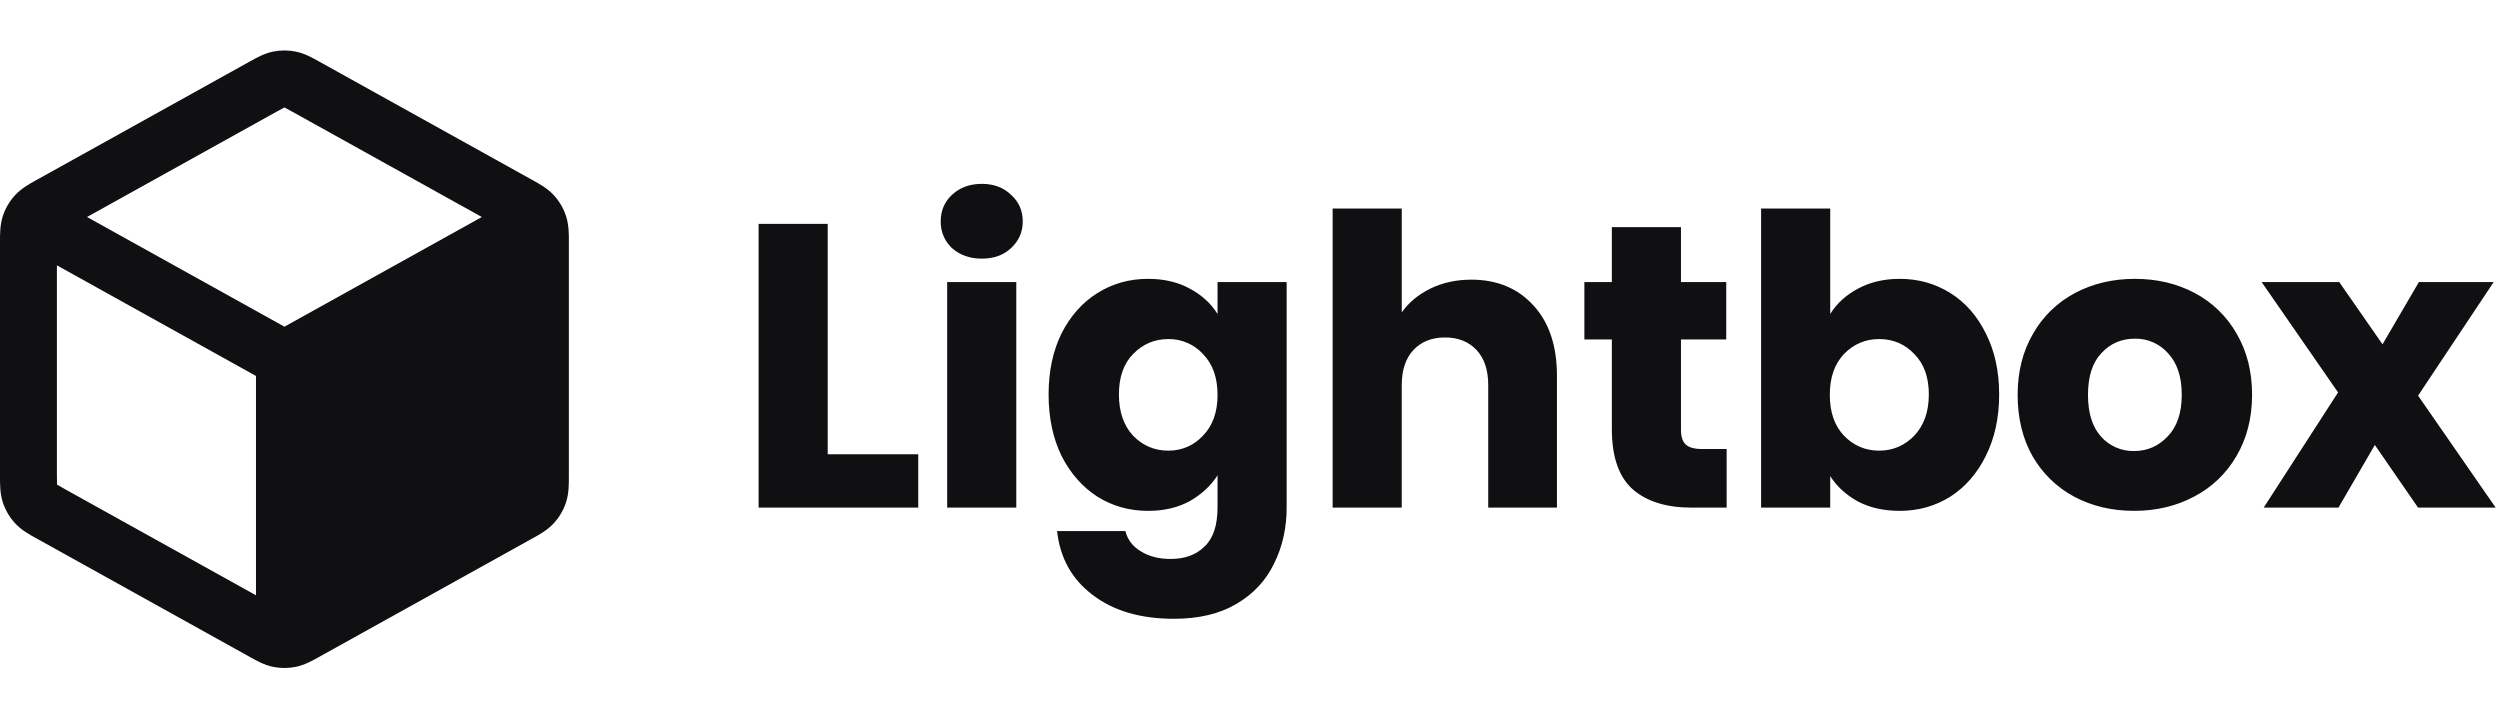 <svg xmlns="http://www.w3.org/2000/svg" width="167" height="48" viewBox="0 0 167 48" fill="none"><g clip-path="url(#clip0_2079_47)"><path fill-rule="evenodd" clip-rule="evenodd" d="M19.765 3.448C19.26 3.344 18.74 3.344 18.235 3.448C17.651 3.568 17.129 3.86 16.715 4.093L16.601 4.156L2.541 11.966L2.421 12.033C1.982 12.275 1.431 12.579 1.006 13.039C0.64 13.437 0.363 13.908 0.193 14.422C-0.004 15.016 -0.001 15.646 5.29446e-05 16.148V31.844C-0.001 32.345 -0.004 32.975 0.193 33.57C0.363 34.084 0.64 34.555 1.006 34.953C1.43 35.413 1.982 35.717 2.422 35.959L2.542 36.025L16.601 43.835L16.714 43.899C17.129 44.131 17.651 44.424 18.234 44.544C18.739 44.648 19.26 44.648 19.765 44.544C20.349 44.424 20.871 44.131 21.285 43.899L21.399 43.836L35.459 36.025C35.499 36.003 35.539 35.981 35.579 35.959C36.018 35.717 36.569 35.413 36.994 34.953C37.36 34.555 37.638 34.084 37.807 33.57C38.004 32.975 38.001 32.345 38 31.844V16.148C38.002 15.646 38.004 15.016 37.807 14.422C37.638 13.908 37.36 13.437 36.994 13.039C36.57 12.579 36.018 12.275 35.578 12.033L35.459 11.967L21.399 4.156L21.286 4.093C20.871 3.86 20.349 3.568 19.766 3.448H19.765ZM18.446 7.478C18.734 7.318 18.881 7.237 18.991 7.184L19 7.18L19.01 7.184C19.119 7.237 19.266 7.318 19.554 7.478L32.187 14.496L19 21.822L5.813 14.496L18.446 7.478ZM3.801 17.725L17.1 25.114V39.766L4.387 32.703C4.083 32.534 3.927 32.447 3.819 32.378L3.809 32.372V32.362C3.801 32.144 3.798 31.925 3.801 31.707V17.725Z" fill="#101013"></path><path d="M55.291 30.345H61.339V33.909H50.674V14.955H55.291V30.345ZM65.593 17.277C64.783 17.277 64.117 17.043 63.595 16.575C63.351 16.348 63.158 16.071 63.028 15.764C62.897 15.457 62.833 15.126 62.839 14.793C62.839 14.073 63.091 13.479 63.595 13.011C64.117 12.525 64.783 12.282 65.593 12.282C66.385 12.282 67.033 12.525 67.537 13.012C68.059 13.479 68.32 14.073 68.32 14.793C68.32 15.495 68.06 16.089 67.537 16.575C67.033 17.043 66.385 17.277 65.593 17.277ZM67.888 18.843V33.91H63.271V18.843H67.888ZM76.688 18.627C77.75 18.627 78.678 18.843 79.469 19.275C80.279 19.707 80.9 20.275 81.332 20.976V18.843H85.949V33.883C85.949 35.268 85.67 36.519 85.112 37.635C84.572 38.769 83.735 39.669 82.602 40.335C81.485 41.001 80.09 41.335 78.416 41.335C76.184 41.335 74.376 40.803 72.989 39.741C71.603 38.697 70.811 37.275 70.613 35.475H75.176C75.32 36.051 75.662 36.501 76.202 36.825C76.742 37.167 77.408 37.338 78.2 37.338C79.154 37.338 79.91 37.059 80.468 36.501C81.044 35.961 81.332 35.088 81.332 33.882V31.75C80.882 32.452 80.262 33.028 79.469 33.478C78.677 33.91 77.75 34.126 76.689 34.126C75.446 34.126 74.321 33.811 73.313 33.181C72.305 32.533 71.504 31.624 70.91 30.454C70.334 29.266 70.046 27.898 70.046 26.35C70.046 24.802 70.334 23.443 70.91 22.273C71.504 21.103 72.305 20.203 73.313 19.573C74.321 18.943 75.446 18.627 76.688 18.627ZM81.332 26.377C81.332 25.224 81.008 24.315 80.36 23.649C80.066 23.327 79.707 23.072 79.306 22.9C78.906 22.727 78.474 22.642 78.038 22.65C77.12 22.65 76.338 22.983 75.689 23.65C75.059 24.297 74.744 25.197 74.744 26.35C74.744 27.501 75.059 28.42 75.689 29.103C76.337 29.769 77.12 30.103 78.039 30.103C78.956 30.103 79.73 29.769 80.36 29.103C81.008 28.437 81.332 27.528 81.332 26.376V26.377ZM98.28 18.681C100.008 18.681 101.394 19.257 102.438 20.409C103.482 21.543 104.004 23.109 104.004 25.107V33.909H99.414V25.729C99.414 24.72 99.154 23.937 98.631 23.379C98.109 22.821 97.407 22.542 96.525 22.542C95.643 22.542 94.941 22.822 94.419 23.379C93.897 23.937 93.636 24.72 93.636 25.729V33.909H89.02V13.93H93.637V20.87C94.105 20.203 94.744 19.672 95.554 19.276C96.364 18.88 97.274 18.682 98.281 18.682L98.28 18.681ZM115.34 29.994V33.909H112.991C111.317 33.909 110.012 33.504 109.076 32.694C108.14 31.866 107.672 30.525 107.672 28.671V22.677H105.836V18.843H107.672V15.171H112.289V18.843H115.313V22.677H112.289V28.725C112.289 29.175 112.397 29.499 112.613 29.697C112.829 29.895 113.189 29.994 113.693 29.994H115.34ZM122.258 20.976C122.69 20.274 123.311 19.707 124.121 19.276C124.931 18.843 125.858 18.627 126.902 18.627C128.144 18.627 129.269 18.942 130.277 19.572C131.285 20.202 132.077 21.102 132.653 22.272C133.247 23.442 133.544 24.802 133.544 26.349C133.544 27.897 133.247 29.265 132.653 30.453C132.077 31.623 131.285 32.533 130.277 33.18C129.269 33.81 128.144 34.125 126.902 34.125C125.84 34.125 124.913 33.918 124.121 33.505C123.329 33.072 122.708 32.505 122.258 31.803V33.909H117.641V13.93H122.258V20.976ZM128.846 26.349C128.846 25.197 128.522 24.297 127.874 23.649C127.244 22.983 126.461 22.65 125.525 22.65C124.607 22.65 123.824 22.983 123.176 23.65C122.546 24.315 122.231 25.224 122.231 26.376C122.231 27.528 122.546 28.437 123.176 29.103C123.824 29.769 124.607 30.103 125.525 30.103C126.443 30.103 127.226 29.769 127.874 29.103C128.522 28.419 128.846 27.501 128.846 26.349ZM142.555 34.125C141.079 34.125 139.747 33.81 138.559 33.18C137.397 32.558 136.434 31.623 135.778 30.48C135.112 29.31 134.779 27.942 134.779 26.376C134.779 24.828 135.121 23.469 135.805 22.299C136.46 21.139 137.435 20.193 138.613 19.572C139.801 18.942 141.133 18.627 142.609 18.627C144.085 18.627 145.417 18.942 146.605 19.572C147.783 20.193 148.758 21.139 149.413 22.299C150.097 23.469 150.439 24.829 150.439 26.376C150.439 27.924 150.088 29.292 149.386 30.48C148.719 31.633 147.735 32.571 146.551 33.18C145.363 33.81 144.031 34.125 142.555 34.125ZM142.555 30.129C143.437 30.129 144.184 29.805 144.796 29.157C145.426 28.509 145.741 27.582 145.741 26.377C145.741 25.17 145.435 24.243 144.823 23.595C144.546 23.282 144.205 23.033 143.823 22.866C143.441 22.698 143.026 22.615 142.609 22.623C141.709 22.623 140.962 22.947 140.368 23.595C139.774 24.225 139.477 25.152 139.477 26.376C139.477 27.582 139.765 28.509 140.341 29.157C140.618 29.47 140.959 29.719 141.341 29.887C141.723 30.054 142.138 30.137 142.555 30.129ZM161.528 33.91L158.639 29.724L156.209 33.909H151.214L156.182 26.214L151.079 18.844H156.263L159.152 23L161.582 18.842H166.577L161.528 26.429L166.712 33.909L161.528 33.91Z" fill="#101013"></path></g><defs><clipPath id="clip0_2079_47"><rect width="167" height="48" fill="white"></rect></clipPath></defs></svg>